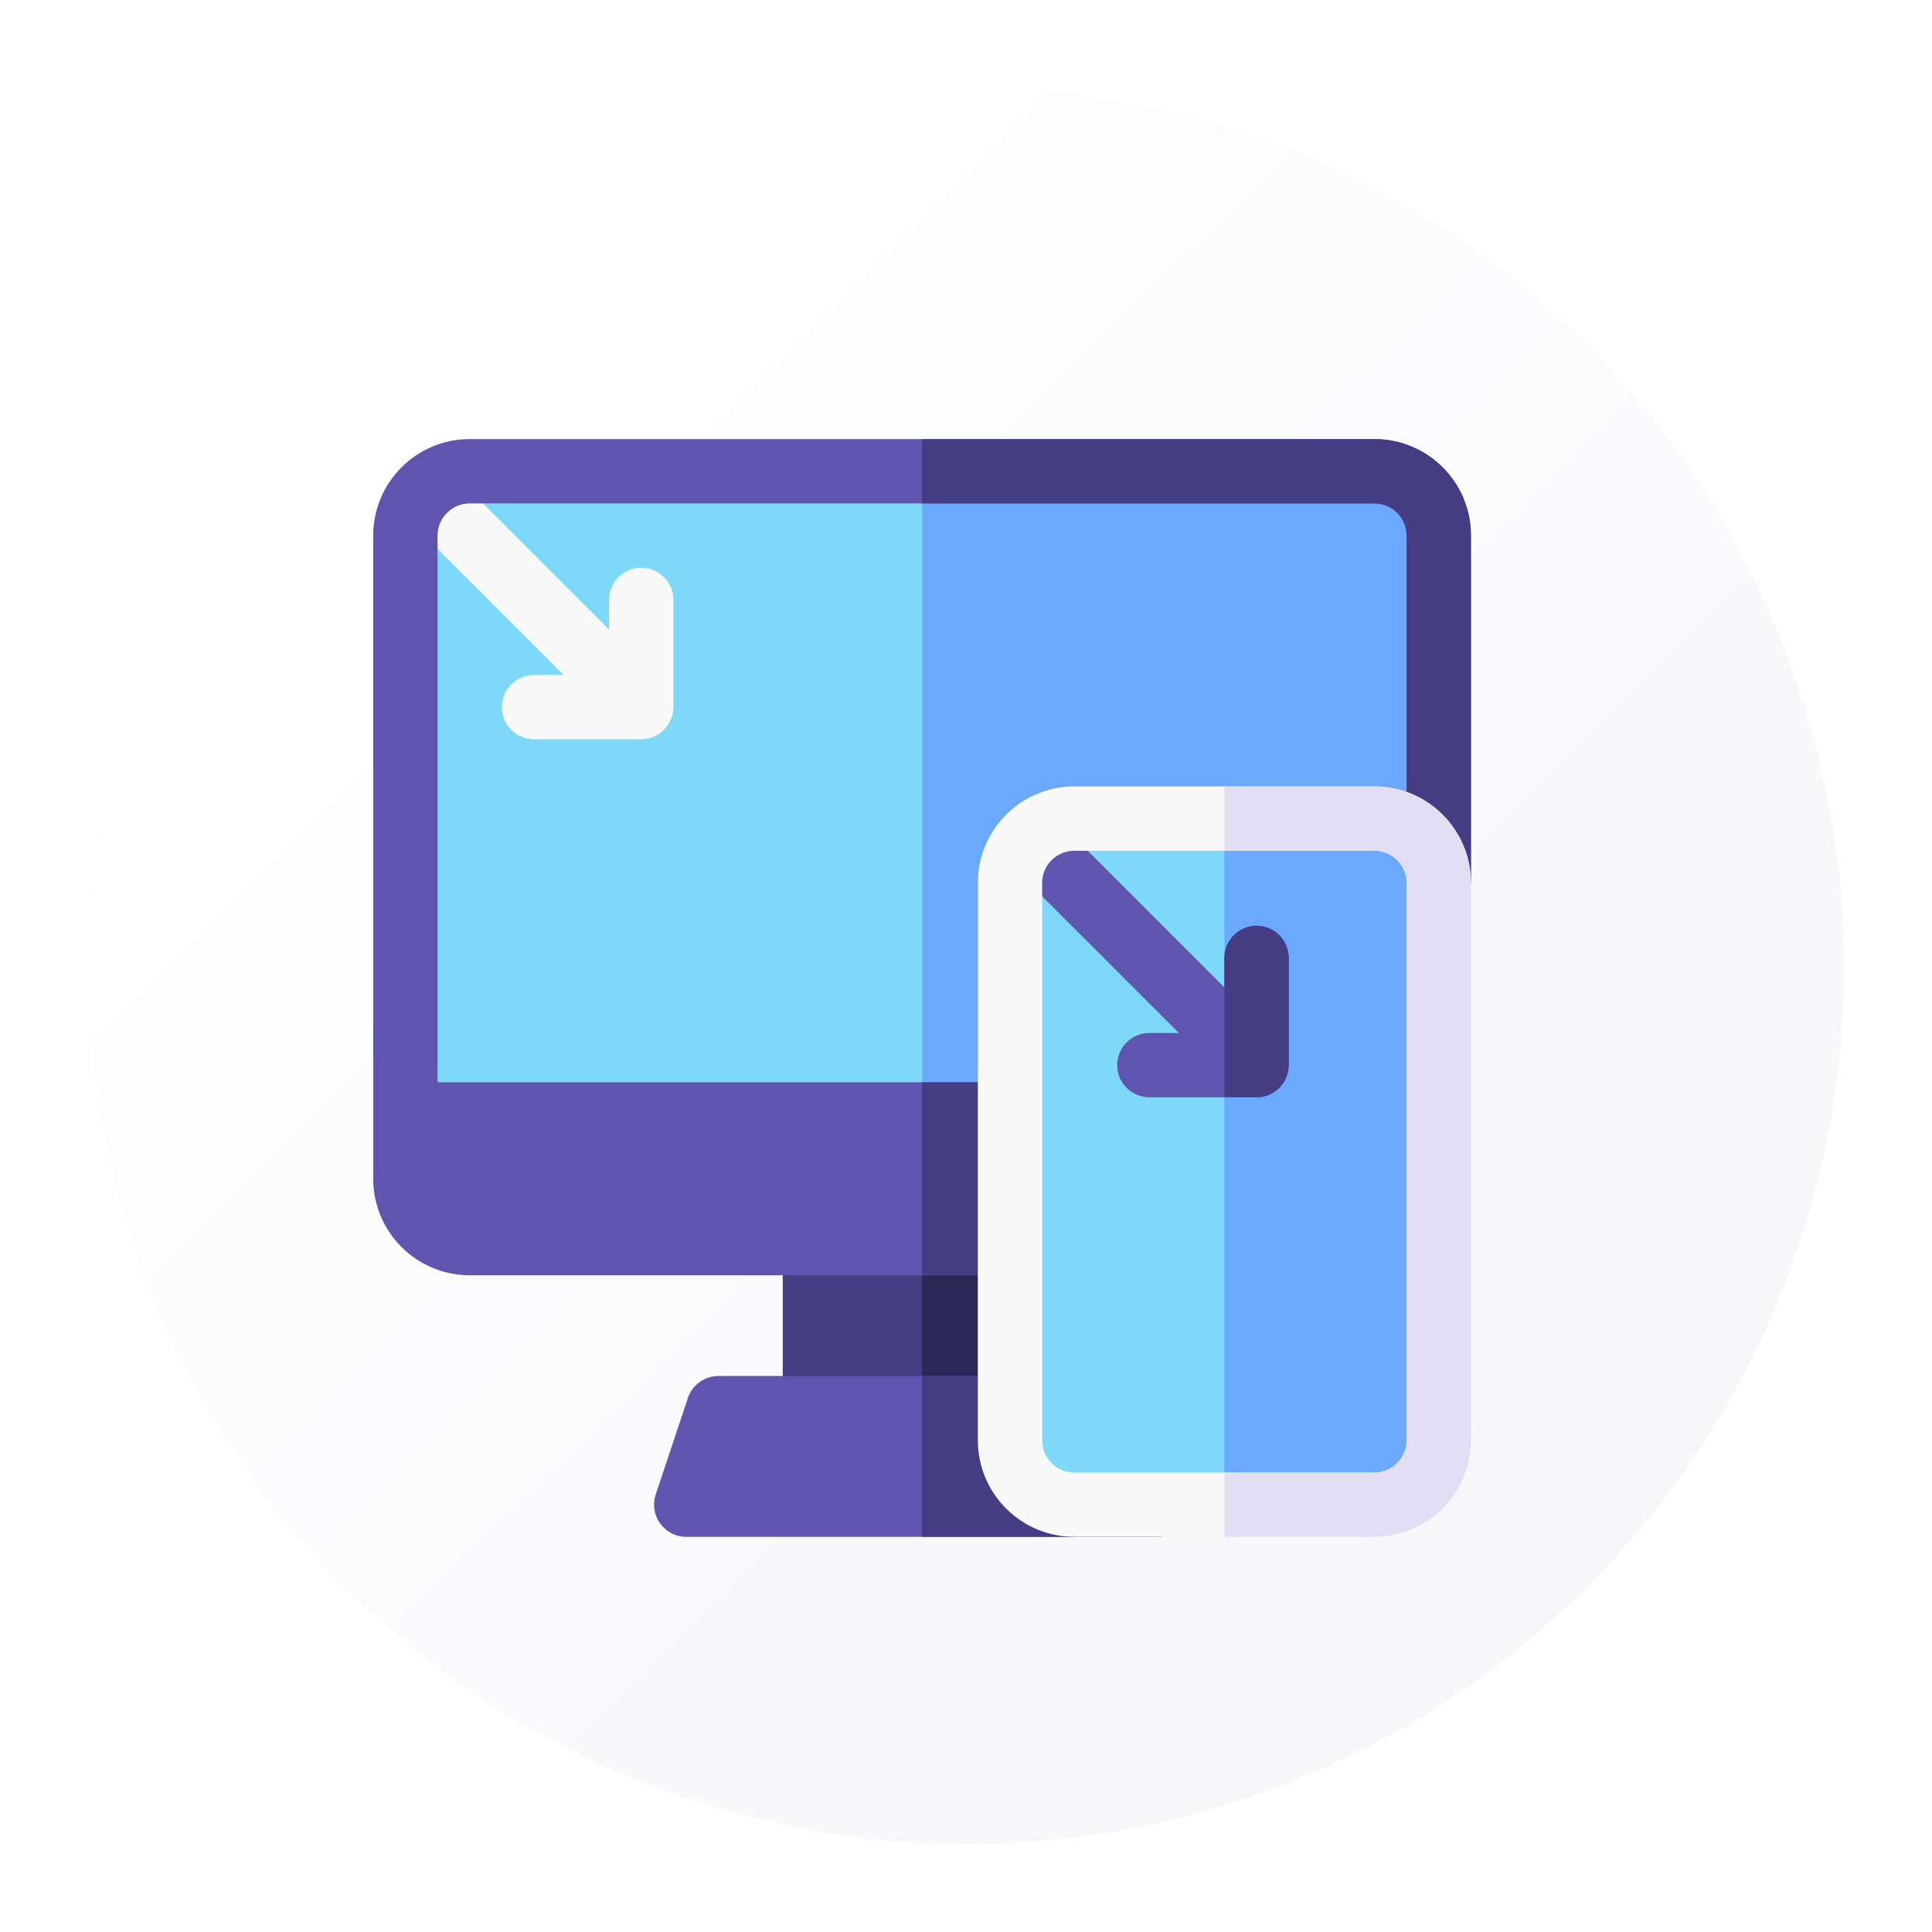 <svg width="88" height="88" viewBox="0 0 88 88" fill="none" xmlns="http://www.w3.org/2000/svg">
<g filter="url(#filter0_d_737_3)">
<circle cx="43" cy="43" r="40" fill="url(#paint0_linear_737_3)"/>
</g>
<path d="M18.465 50.762V24.395C18.465 22.779 19.779 21.465 21.395 21.465H62.605C64.221 21.465 65.535 22.779 65.535 24.395V50.762H18.465Z" fill="#7ED8F7"/>
<path d="M62.605 21.465H42V50.762H65.535V24.395C65.535 22.779 64.221 21.465 62.605 21.465Z" fill="#6AA9FF"/>
<path d="M29.207 25.859C28.398 25.859 27.743 26.515 27.743 27.324V28.671L20.359 21.287L18.288 23.359L25.671 30.742H24.325C23.516 30.742 22.86 31.398 22.86 32.207C22.86 33.016 23.516 33.672 24.325 33.672H29.207C30.016 33.672 30.672 33.016 30.672 32.207V27.324C30.672 26.515 30.016 25.859 29.207 25.859Z" fill="#F9F9F9"/>
<path d="M48.348 64.141H35.652V56.621C35.652 55.812 36.308 55.156 37.117 55.156H46.883C47.692 55.156 48.348 55.812 48.348 56.621V64.141Z" fill="#453D83"/>
<path d="M46.883 55.156H42V64.141H48.348V56.621C48.348 55.812 47.692 55.156 46.883 55.156Z" fill="#2D2755"/>
<path d="M62.605 20H21.395C18.968 20 17 21.968 17 24.395V53.691C17 56.118 18.968 58.086 21.395 58.086H65.047L67 40.215V24.395C67 21.968 65.032 20 62.605 20ZM64.07 49.297H19.93V24.395C19.93 23.587 20.587 22.93 21.395 22.93H62.605C63.413 22.93 64.07 23.587 64.07 24.395V49.297Z" fill="#5F55AF"/>
<path d="M62.605 20H42V22.93H62.605C63.414 22.93 64.07 23.585 64.07 24.395V49.297H42V58.086H65.047L67 40.215V24.395C67 21.968 65.032 20 62.605 20Z" fill="#453D83"/>
<path d="M54.132 68.072L52.667 63.677C52.468 63.079 51.908 62.676 51.278 62.676H32.723C32.092 62.676 31.532 63.079 31.333 63.677L29.868 68.072C29.552 69.02 30.258 70 31.258 70H52.742C53.742 70 54.448 69.02 54.132 68.072Z" fill="#5F55AF"/>
<path d="M42 70H52.742C53.742 70 54.448 69.02 54.132 68.072L52.667 63.677C52.468 63.079 51.908 62.676 51.277 62.676H42V70Z" fill="#453D83"/>
<path d="M62.605 37.285H48.934C47.316 37.285 46.004 38.597 46.004 40.215V65.606C46.004 67.224 47.316 68.535 48.934 68.535H62.605C64.224 68.535 65.535 67.224 65.535 65.606V40.215C65.535 38.597 64.224 37.285 62.605 37.285Z" fill="#7ED8F7"/>
<path d="M62.605 37.285H55.77V68.535H62.605C64.224 68.535 65.535 67.224 65.535 65.606V40.215C65.535 38.597 64.224 37.285 62.605 37.285Z" fill="#6AA9FF"/>
<path d="M57.235 42.168C56.426 42.168 55.77 42.824 55.77 43.633V44.979L48.386 37.596L46.315 39.667L53.698 47.051H52.352C51.543 47.051 50.887 47.707 50.887 48.516C50.887 49.325 51.543 49.98 52.352 49.98H57.235C58.044 49.98 58.7 49.325 58.7 48.516V43.633C58.7 42.824 58.044 42.168 57.235 42.168Z" fill="#5F55AF"/>
<path d="M57.234 42.168C56.425 42.168 55.77 42.824 55.77 43.633V49.98H57.234C58.043 49.98 58.699 49.325 58.699 48.516V43.633C58.699 42.824 58.043 42.168 57.234 42.168Z" fill="#453D83"/>
<path d="M62.605 70H48.934C46.51 70 44.539 68.029 44.539 65.606V40.215C44.539 37.792 46.51 35.82 48.934 35.82H62.605C65.029 35.82 67 37.792 67 40.215V65.606C67 68.029 65.029 70 62.605 70ZM48.934 38.75C48.126 38.75 47.469 39.407 47.469 40.215V65.606C47.469 66.413 48.126 67.07 48.934 67.07H62.605C63.413 67.07 64.07 66.413 64.07 65.606V40.215C64.07 39.407 63.413 38.75 62.605 38.75H48.934Z" fill="#F9F9F9"/>
<path d="M62.605 35.82H55.77V38.75H62.605C63.413 38.75 64.07 39.407 64.07 40.215V65.606C64.07 66.413 63.413 67.07 62.605 67.07H55.77V70H62.605C65.029 70 67 68.029 67 65.606V40.215C67 37.792 65.029 35.82 62.605 35.82Z" fill="#E2DFF4"/>
<defs>
<filter id="filter0_d_737_3" x="0" y="0" width="88" height="88" filterUnits="userSpaceOnUse" color-interpolation-filters="sRGB">
<feFlood flood-opacity="0" result="BackgroundImageFix"/>
<feColorMatrix in="SourceAlpha" type="matrix" values="0 0 0 0 0 0 0 0 0 0 0 0 0 0 0 0 0 0 127 0" result="hardAlpha"/>
<feOffset dx="1" dy="1"/>
<feGaussianBlur stdDeviation="2"/>
<feComposite in2="hardAlpha" operator="out"/>
<feColorMatrix type="matrix" values="0 0 0 0 0.592 0 0 0 0 0.599 0 0 0 0 0.754 0 0 0 0.25 0"/>
<feBlend mode="normal" in2="BackgroundImageFix" result="effect1_dropShadow_737_3"/>
<feBlend mode="normal" in="SourceGraphic" in2="effect1_dropShadow_737_3" result="shape"/>
</filter>
<linearGradient id="paint0_linear_737_3" x1="66.188" y1="70.826" x2="12.855" y2="16.913" gradientUnits="userSpaceOnUse">
<stop stop-color="#F7F7FA"/>
<stop offset="1" stop-color="white"/>
</linearGradient>
</defs>
</svg>

